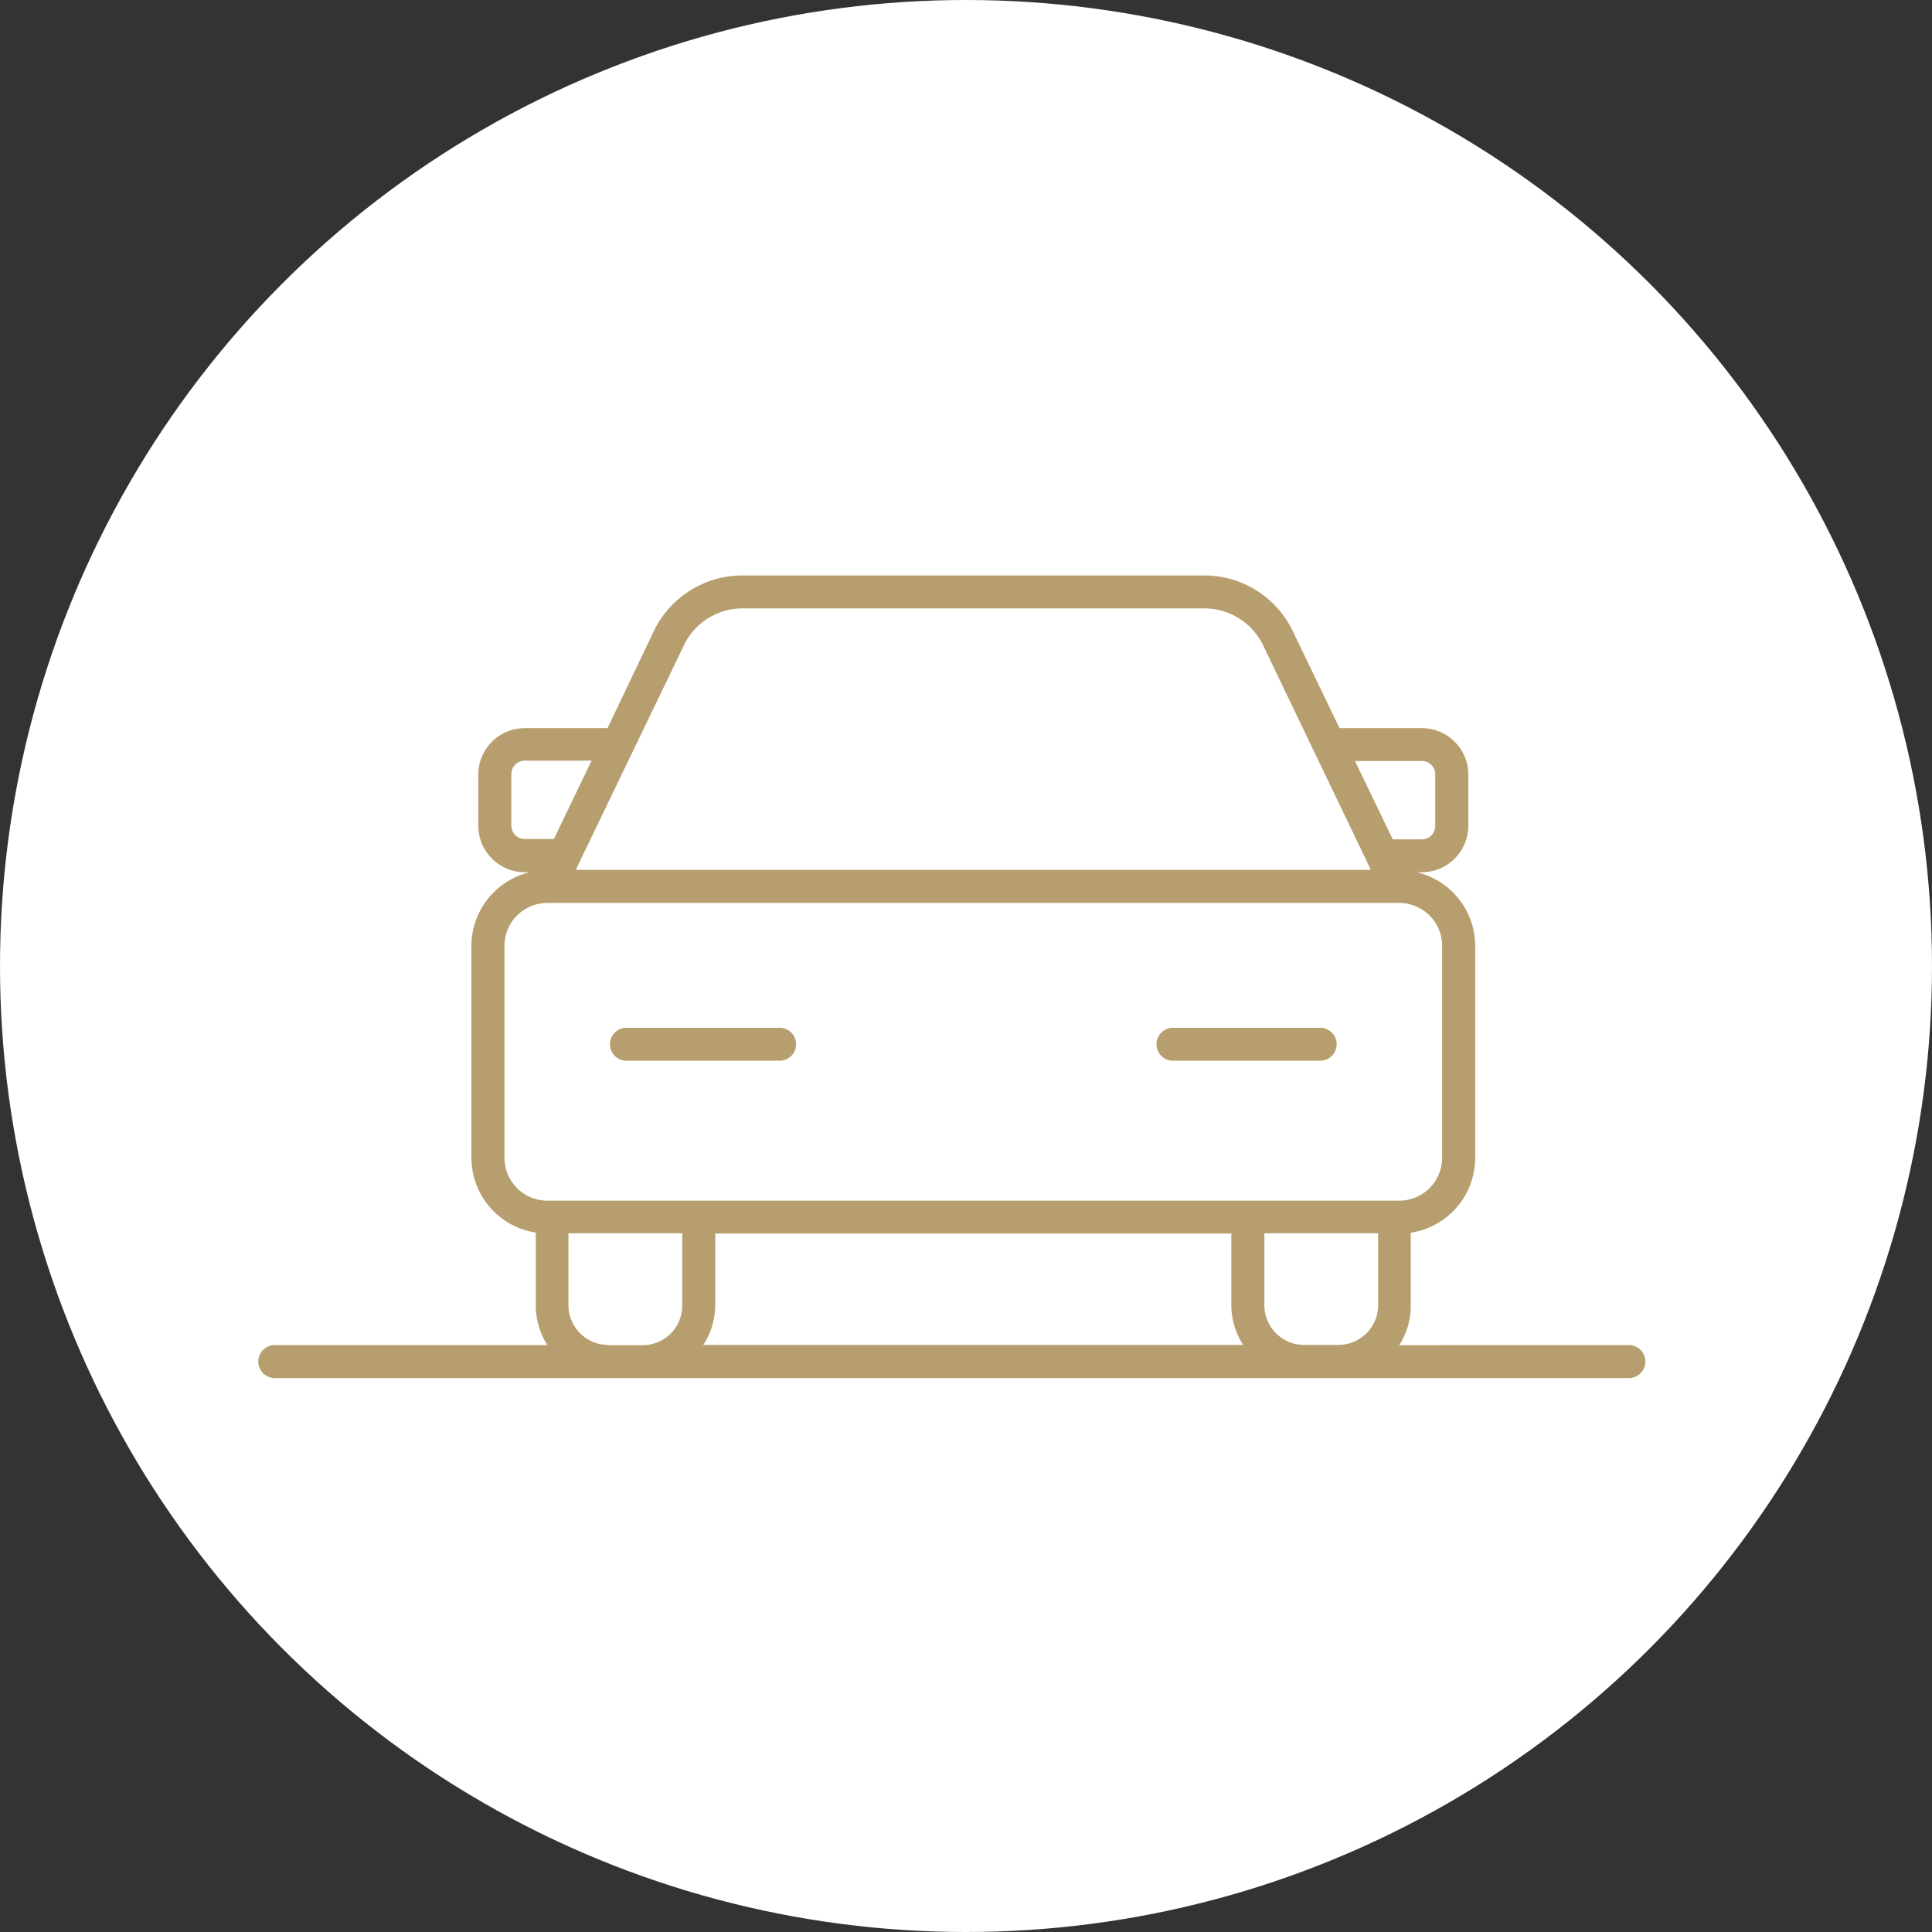<svg id="icn_car.svg" xmlns="http://www.w3.org/2000/svg" width="45" height="45" viewBox="0 0 45 45">
  <rect x="0" y="0" width="45" height="45" fill="#333333" stroke="none"/>
  <defs>
    <style>
      .cls-1 {
        fill: #fff;
      }

      .cls-2 {
        fill: #b79e6f;
        fill-rule: evenodd;
      }
    </style>
  </defs>
  <circle id="楕円形_1056" data-name="楕円形 1056" class="cls-1" cx="22.5" cy="22.5" r="22.5"/>
  <path id="シェイプ_1058" data-name="シェイプ 1058" class="cls-2" d="M1139.59,52.706h3.57a0.383,0.383,0,0,0,0-.766h-3.57A0.383,0.383,0,1,0,1139.59,52.706Zm12.73,0h3.43a0.383,0.383,0,1,0,0-.766h-3.43A0.383,0.383,0,1,0,1152.32,52.706Zm5.81,6.627h-0.54a1.7,1.7,0,0,0,.27-0.921v-1.7a1.765,1.765,0,0,0,1.5-1.743V50.031a1.765,1.765,0,0,0-1.36-1.715h0.12a1.085,1.085,0,0,0,1.08-1.079v-1.2a1.083,1.083,0,0,0-1.08-1.077h-1.91a0.023,0.023,0,0,0-.01,0l-1.09-2.262a2.282,2.282,0,0,0-2.04-1.294h-10.79a2.286,2.286,0,0,0-2.05,1.294l-1.08,2.262-0.02,0h-1.91a1.083,1.083,0,0,0-1.08,1.077v1.2a1.085,1.085,0,0,0,1.08,1.079h0.12a1.767,1.767,0,0,0-1.36,1.715v4.935a1.765,1.765,0,0,0,1.5,1.743v1.7a1.7,1.7,0,0,0,.27.921h-6.37a0.384,0.384,0,0,0,0,.767h31.54a0.384,0.384,0,1,0,0-.767h-4.02m-0.78-13.606a0.313,0.313,0,0,1,.31.313v1.2a0.312,0.312,0,0,1-.31.313h-0.66l-0.02,0-0.88-1.825h1.56Zm-17.19-2.694a1.509,1.509,0,0,1,1.35-.859h10.79a1.52,1.52,0,0,1,1.35.859l2.51,5.231h-18.52Zm-4.02,4.2v-1.2a0.313,0.313,0,0,1,.31-0.313h1.56l-0.88,1.825-0.01,0h-0.67A0.312,0.312,0,0,1,1136.91,47.237Zm-0.16,7.73V50.031a1,1,0,0,1,1-1h19.84a1,1,0,0,1,1,1v4.935a1,1,0,0,1-1,1h-19.84A1,1,0,0,1,1136.75,54.966Zm17.21,4.366h-12.58a1.71,1.71,0,0,0,.28-0.922V56.755c0-.007-0.01-0.016-0.01-0.023h12.04c0,0.007-.01.016-0.01,0.023v1.657A1.705,1.705,0,0,0,1153.96,59.332Zm-14.79,0a0.928,0.928,0,0,1-.93-0.921v-1.68h2.65V58.41a0.921,0.921,0,0,1-.92.922h-0.8Zm16.2,0a0.926,0.926,0,0,1-.92-0.921v-1.68h2.65v1.68a0.928,0.928,0,0,1-.93.921h-0.8Z" transform="translate(-1125 -28)"/>
</svg>
